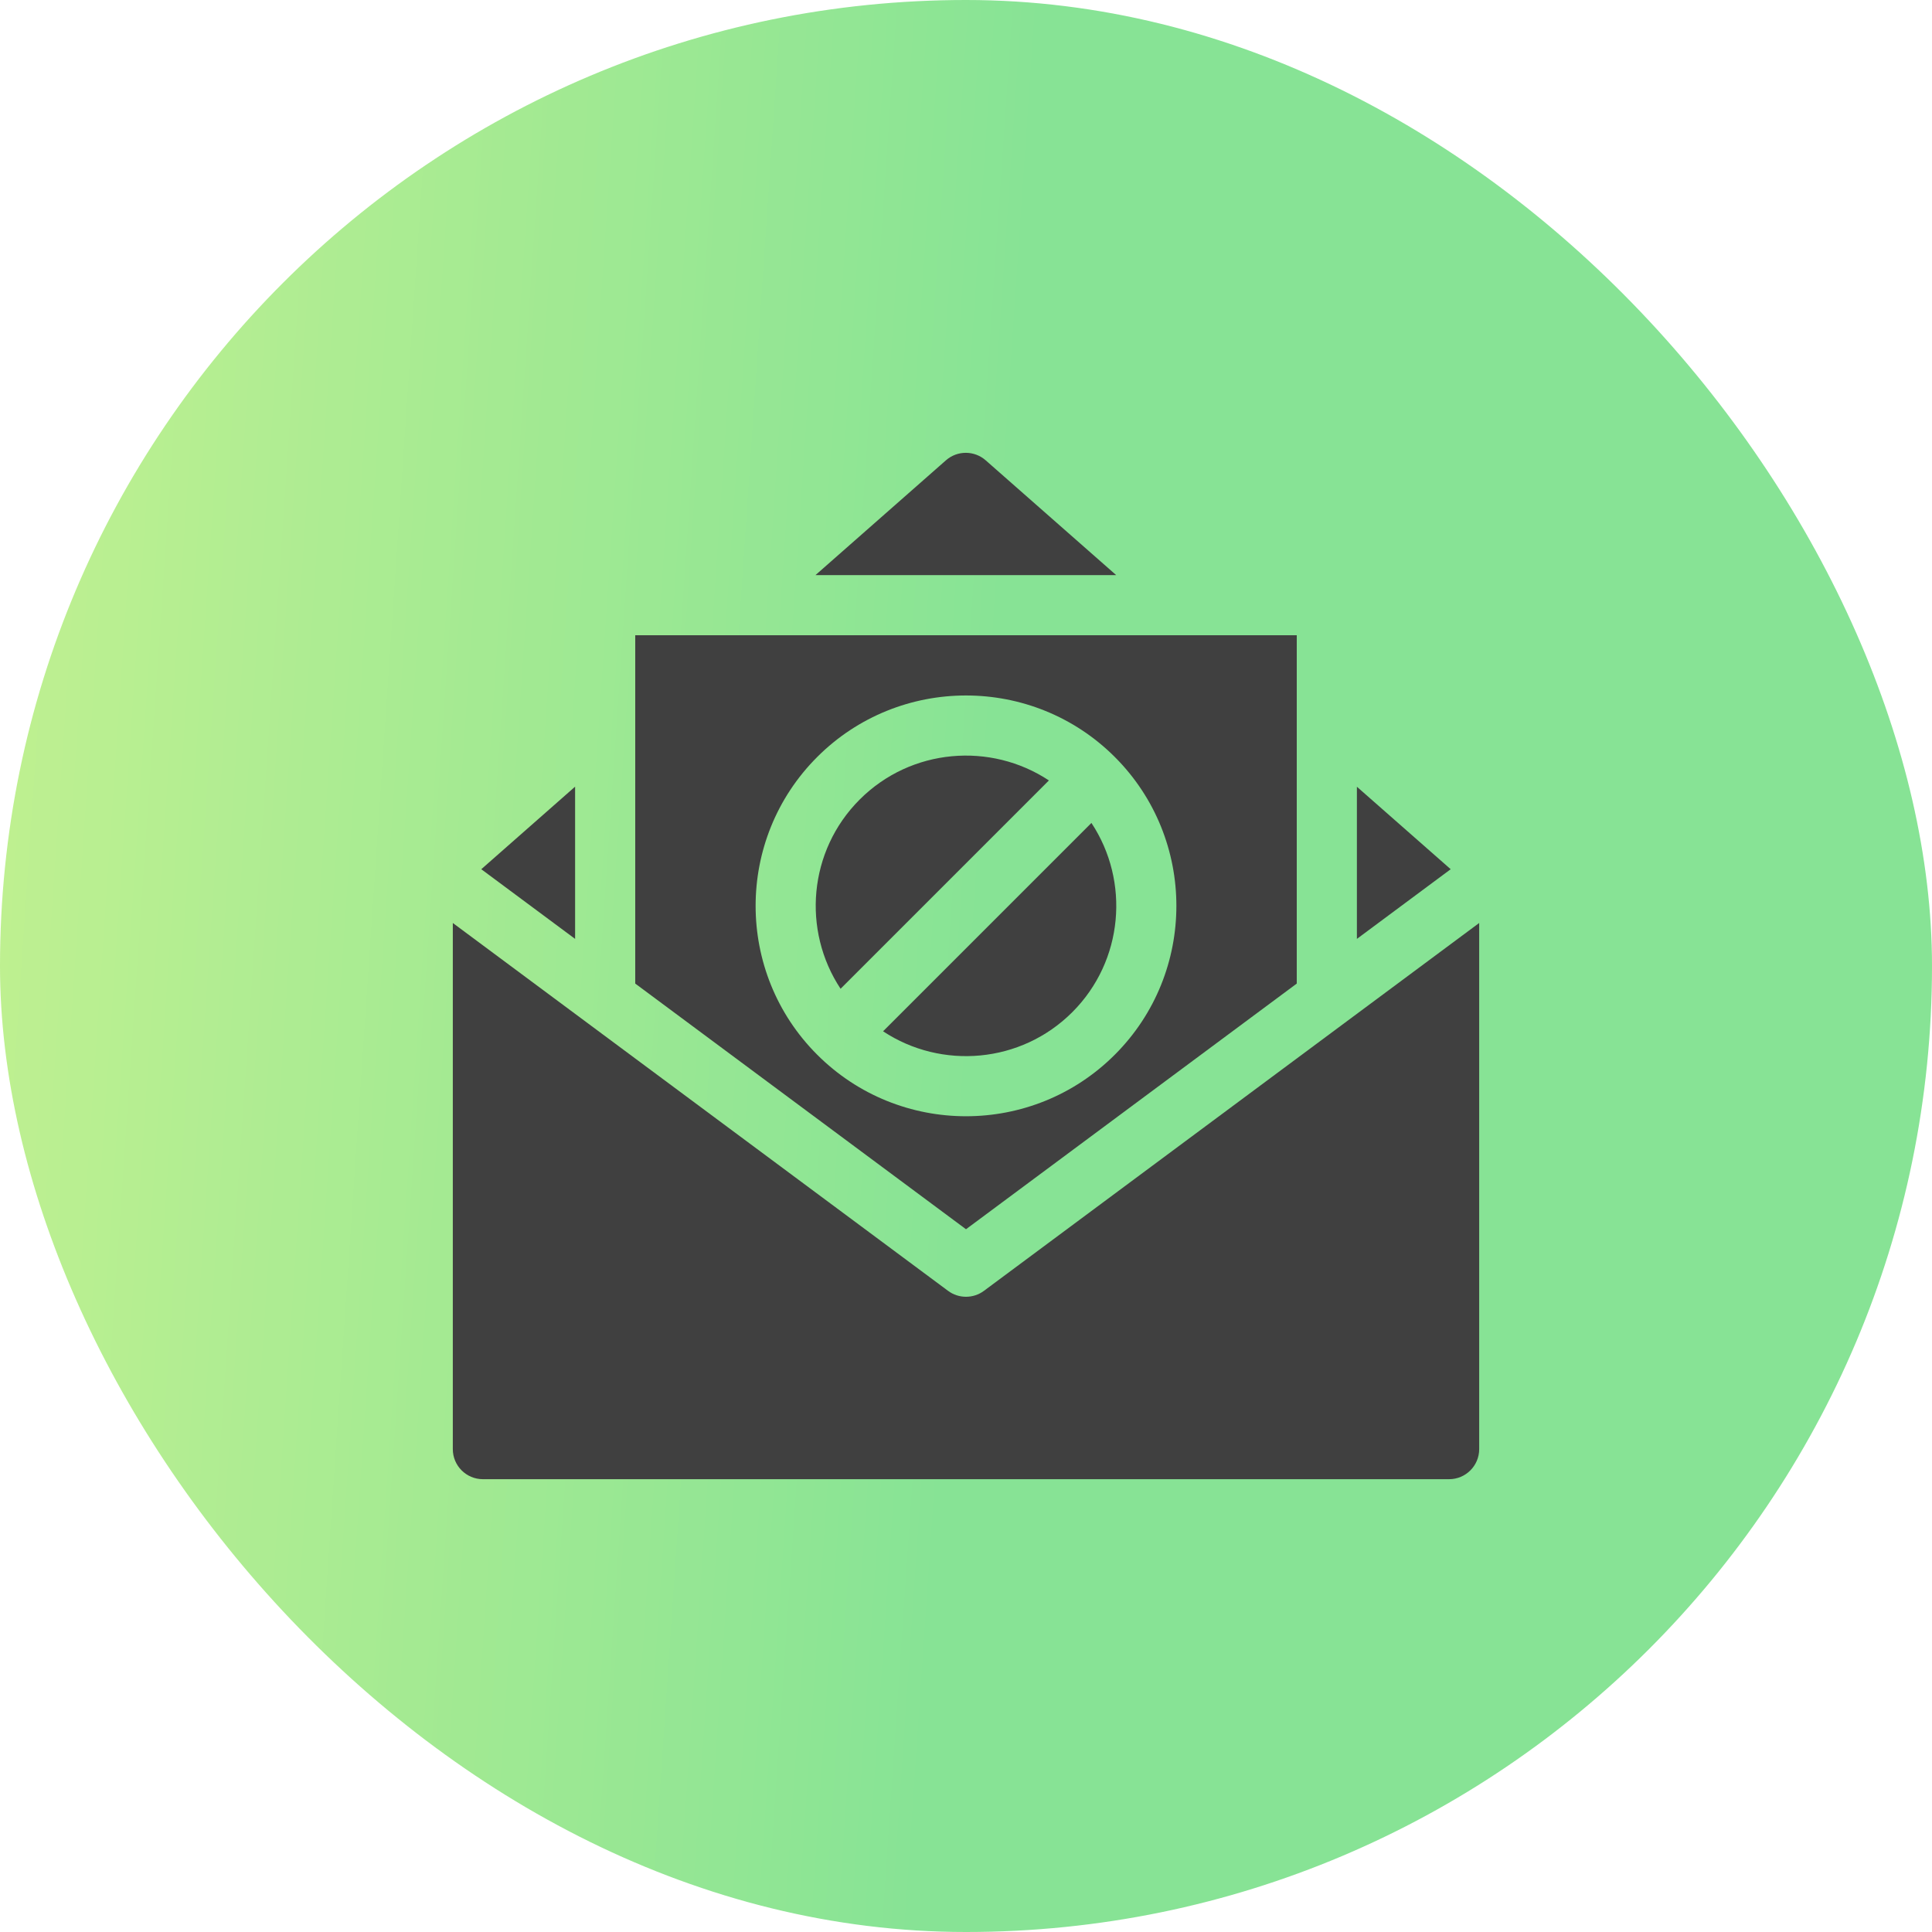 <?xml version="1.0" encoding="UTF-8"?>
<svg xmlns="http://www.w3.org/2000/svg" width="64" height="64" viewBox="0 0 64 64" fill="none">
  <g opacity="0.75" clip-path="url(#clip0_448_10646)">
    <rect width="64" height="64" rx="32" fill="url(#paint0_linear_448_10646)"></rect>
    <path d="M32.657 15.253C32.284 14.92 31.717 14.914 31.337 15.247C31.332 15.251 29.469 16.891 27.014 19.051H36.975C34.484 16.86 32.758 15.342 32.657 15.253Z" fill="black"></path>
    <path d="M44.949 26.062V31.102L48.056 28.794C47.042 27.903 45.996 26.983 44.949 26.062Z" fill="black"></path>
    <path d="M32.594 42.761C32.418 42.892 32.209 42.957 32 42.957C31.791 42.957 31.582 42.892 31.406 42.761L15 30.575V48.004C15 48.554 15.446 49 15.996 49H48.004C48.554 49 49 48.554 49 48.004V30.575L32.594 42.761Z" fill="black"></path>
    <path d="M19.051 26.059C17.705 27.243 16.59 28.225 15.943 28.794L19.051 31.102V26.059Z" fill="black"></path>
    <path d="M35.522 33.529C37.222 31.829 37.434 29.194 36.155 27.261L29.253 34.163C31.186 35.441 33.821 35.23 35.522 33.529Z" fill="black"></path>
    <path d="M42.957 32.582V21.043H21.043V32.582L32 40.72L42.957 32.582ZM27.07 25.077C29.788 22.359 34.212 22.359 36.93 25.077C39.649 27.796 39.649 32.22 36.93 34.938C34.212 37.657 29.788 37.657 27.07 34.938C24.351 32.22 24.351 27.796 27.07 25.077Z" fill="black"></path>
    <path d="M28.478 26.486C26.777 28.187 26.567 30.822 27.845 32.754L34.746 25.853C32.822 24.58 30.186 24.778 28.478 26.486Z" fill="black"></path>
  </g>
  <defs>
    <linearGradient id="paint0_linear_448_10646" x1="0" y1="0" x2="68.034" y2="4.622" gradientUnits="userSpaceOnUse">
      <stop stop-color="#ADEC6B"></stop>
      <stop offset="0.505" stop-color="#5FDA71"></stop>
    </linearGradient>
    <clipPath id="clip0_448_10646">
      <rect width="64" height="64" fill="white"></rect>
    </clipPath>
  </defs>
</svg>
